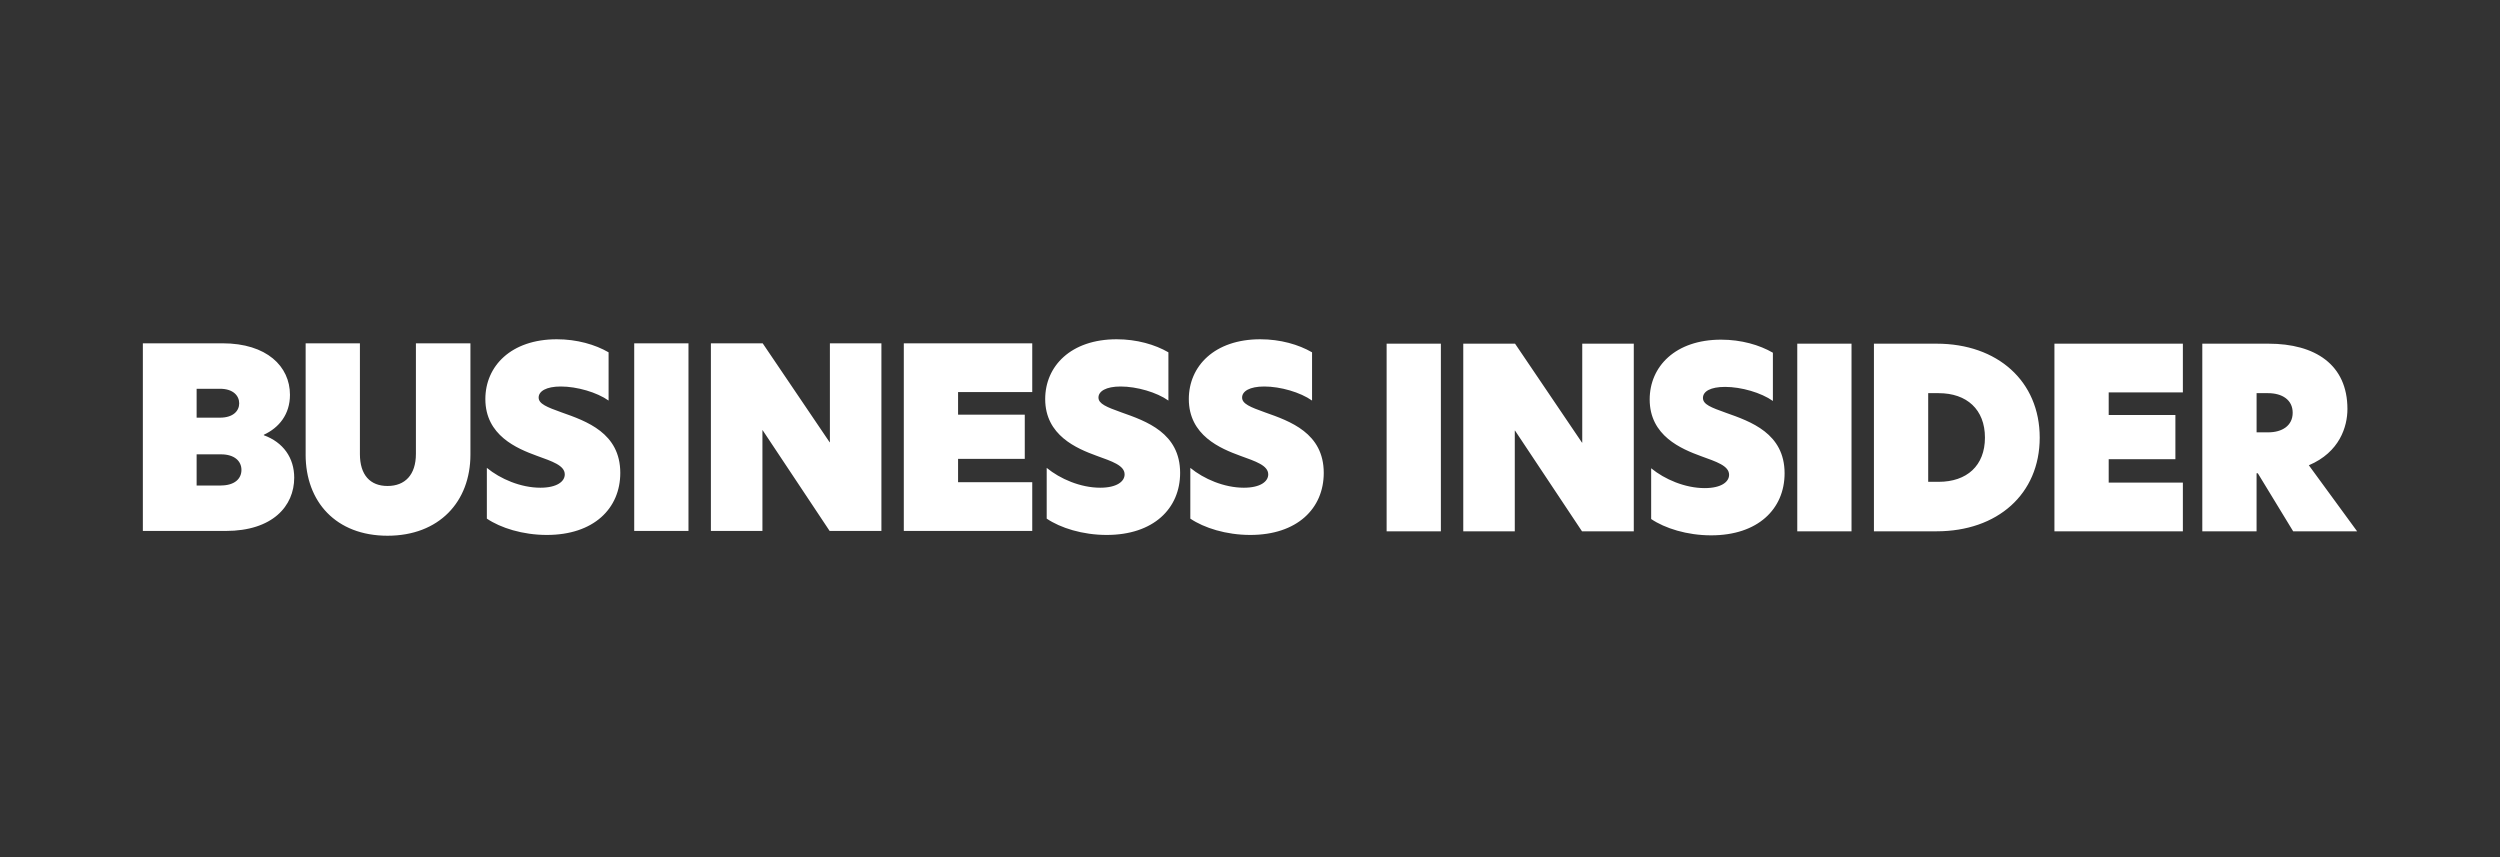 <svg width="140" height="48" viewBox="0 0 140 48" fill="none" xmlns="http://www.w3.org/2000/svg">
<rect x="0" y="0" width="140" height="48" fill="#333333" stroke="none"/>
<g clip-path="url(#clip0_29_927)">
<path fill-rule="evenodd" clip-rule="evenodd" d="M8 19.225H12.46C14.941 19.225 16.238 20.52 16.238 22.109C16.238 23.206 15.625 23.952 14.775 24.346V24.374C15.862 24.768 16.476 25.64 16.476 26.751C16.476 28.341 15.263 29.733 12.642 29.733H8V19.225ZM12.321 23.389C13.06 23.389 13.395 23.009 13.395 22.587C13.395 22.164 13.061 21.771 12.321 21.771H11.011V23.389H12.321ZM12.363 27.187C13.143 27.187 13.521 26.807 13.521 26.315C13.521 25.823 13.13 25.443 12.378 25.443H11.011V27.188H12.363V27.187ZM17.116 25.457V19.225H20.155V25.428C20.155 26.596 20.726 27.215 21.702 27.215C22.677 27.215 23.291 26.596 23.291 25.415V19.225H26.344V25.457C26.344 28.101 24.588 30.001 21.702 30.001C18.816 30.001 17.115 28.101 17.115 25.457H17.116ZM34.081 19.731V22.432C33.426 21.968 32.31 21.644 31.405 21.644C30.582 21.644 30.164 21.912 30.164 22.263C30.164 22.614 30.623 22.798 31.446 23.093C32.841 23.585 34.736 24.246 34.736 26.483C34.736 28.48 33.244 29.957 30.623 29.957C29.272 29.957 28.031 29.563 27.264 29.043V26.201C28.017 26.82 29.16 27.312 30.261 27.312C31.195 27.312 31.627 26.96 31.627 26.567C31.627 26.061 30.916 25.835 30.066 25.526C28.95 25.118 27.18 24.386 27.18 22.347C27.18 20.504 28.617 18.999 31.181 18.999C32.31 18.999 33.328 19.294 34.081 19.73V19.731ZM35.516 19.225H38.555V29.733H35.516V19.225ZM49.359 29.733H46.459L42.709 24.093H42.696V29.733H39.81V19.225H42.71L46.46 24.767H46.474V19.225H49.359V29.733ZM50.613 19.225H57.806V21.954H53.652V23.22H57.387V25.696H53.652V27.004H57.806V29.733H50.613V19.225ZM65.431 19.731V22.432C64.777 21.968 63.661 21.644 62.755 21.644C61.933 21.644 61.514 21.912 61.514 22.263C61.514 22.614 61.974 22.798 62.797 23.093C64.192 23.585 66.087 24.246 66.087 26.483C66.087 28.48 64.595 29.957 61.974 29.957C60.622 29.957 59.381 29.563 58.615 29.043V26.201C59.368 26.82 60.511 27.312 61.612 27.312C62.545 27.312 62.978 26.96 62.978 26.567C62.978 26.061 62.267 25.835 61.416 25.526C60.301 25.118 58.531 24.386 58.531 22.347C58.531 20.504 59.967 18.999 62.532 18.999C63.661 18.999 64.678 19.294 65.431 19.73V19.731ZM73.475 19.731V22.432C72.82 21.968 71.704 21.644 70.799 21.644C69.976 21.644 69.558 21.912 69.558 22.263C69.558 22.614 70.017 22.798 70.84 23.093C72.235 23.585 74.13 24.246 74.13 26.483C74.13 28.48 72.638 29.957 70.017 29.957C68.665 29.957 67.425 29.563 66.658 29.043V26.201C67.411 26.82 68.554 27.312 69.655 27.312C70.589 27.312 71.021 26.96 71.021 26.567C71.021 26.061 70.31 25.835 69.46 25.526C68.344 25.118 66.574 24.386 66.574 22.347C66.574 20.504 68.011 18.999 70.575 18.999C71.704 18.999 72.722 19.294 73.475 19.73V19.731ZM77.651 29.753H80.689V19.246H77.651V29.754V29.753ZM91.492 19.246H88.606V24.789H88.593L84.843 19.246H81.943V29.754H84.828V24.114H84.842L88.592 29.754H91.492V19.246ZM96.382 19.021C93.817 19.021 92.382 20.526 92.382 22.369C92.382 24.408 94.152 25.14 95.267 25.548C96.117 25.857 96.829 26.082 96.829 26.589C96.829 26.983 96.396 27.334 95.462 27.334C94.361 27.334 93.218 26.842 92.465 26.223V29.065C93.232 29.585 94.473 29.979 95.825 29.979C98.445 29.979 99.937 28.502 99.937 26.505C99.937 24.268 98.041 23.607 96.648 23.115C95.826 22.82 95.365 22.651 95.365 22.285C95.365 21.919 95.783 21.666 96.606 21.666C97.512 21.666 98.627 21.99 99.282 22.454V19.752C98.529 19.316 97.512 19.021 96.382 19.021ZM100.647 29.753H103.685V19.246H100.647V29.754V29.753ZM107.979 26.982H108.564C110.14 26.982 111.157 26.082 111.157 24.506C111.157 22.93 110.14 22.017 108.564 22.017H107.979V26.982ZM114.224 24.506C114.224 27.672 111.854 29.753 108.453 29.753H104.94V19.246H108.453C111.854 19.246 114.224 21.342 114.224 24.507V24.506ZM115.048 29.753H122.241V27.024H118.087V25.716H121.822V23.24H118.087V21.974H122.241V19.246H115.048V29.754V29.753ZM127.024 24.211C127.79 24.211 128.39 23.845 128.39 23.114C128.39 22.382 127.79 22.017 127.01 22.017H126.369V24.211H127.024ZM132 29.753H128.417L126.438 26.504H126.368V29.753H123.329V19.246H127.037C129.644 19.246 131.456 20.414 131.456 22.904C131.456 23.888 131.023 25.323 129.295 26.055L131.999 29.754L132 29.753Z" fill="#fff"/>
</g>
<defs>
<clipPath id="clip0_29_927">
<rect width="124" height="11" fill="white" transform="translate(8 19)"/>
</clipPath>
</defs>
</svg>
